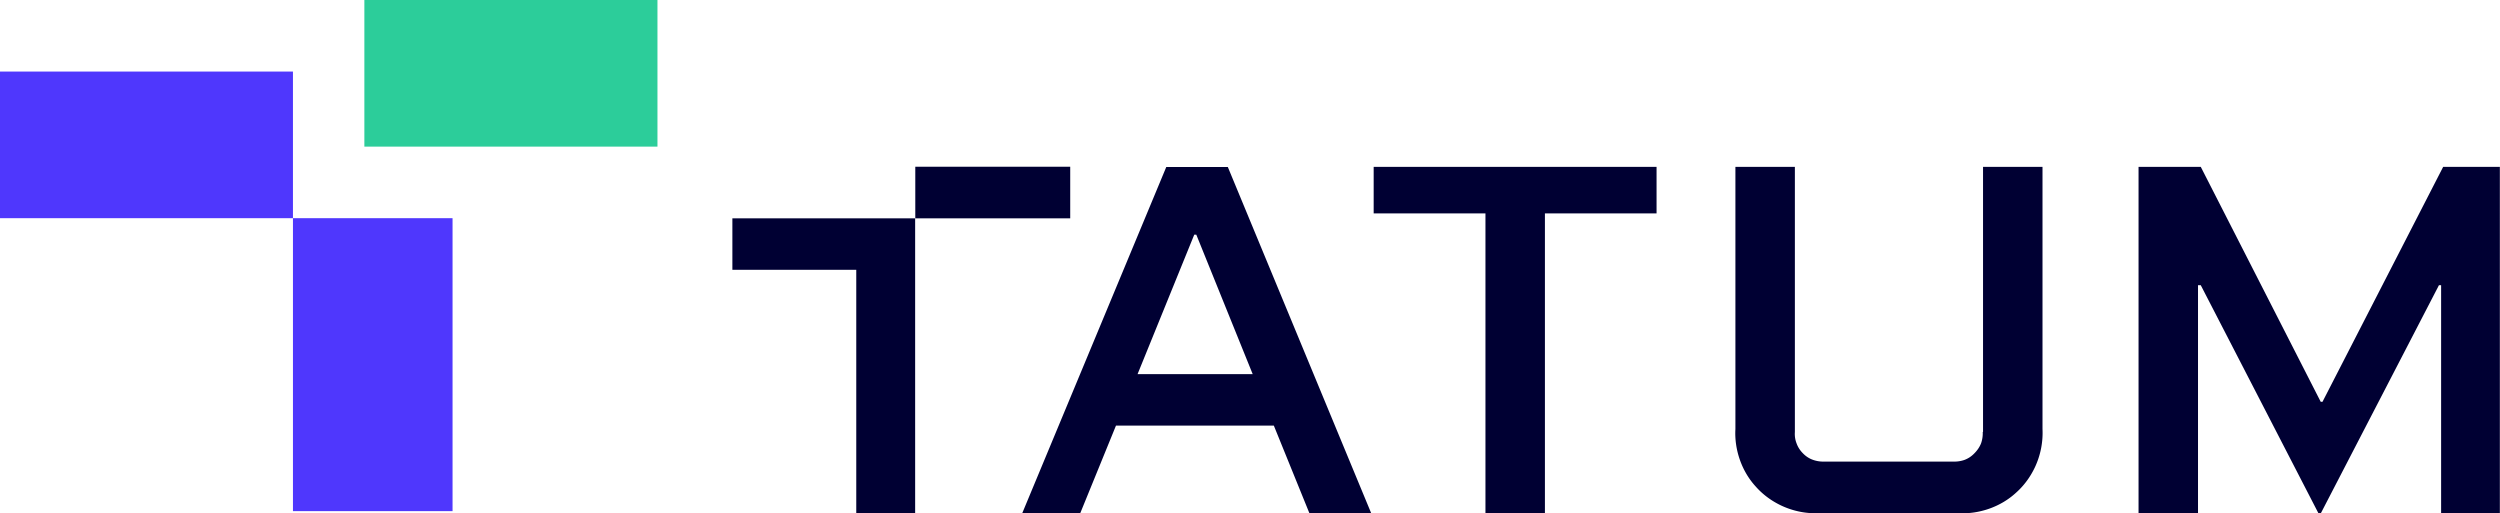 <svg id="Layer_2" xmlns="http://www.w3.org/2000/svg" viewBox="0 0 171.53 35.23"><defs><style>.cls-3{fill:#4f37fd}</style></defs><g id="Layer_1-2"><path class="cls-3" d="M31.05 14.97H20.1v20.1h10.95v-20.1z"/><path d="M45.12 0H25v10.06h20.11V0z" fill="#2ccd9a"/><path class="cls-3" d="M20.1 4.91H0v10.06h20.1V4.91z"/><path d="M151.01 11.45h-4.28v23.77h4.08V19.57h.19l8.08 15.66h.15l8.11-15.66h.15v15.65h4.03V11.45h-3.89l-8.28 16.12h-.12L151 11.45zM58.75 35.22h4.04V14.98h10.64v-3.54H62.8v3.54H50.25v3.53h8.5v16.7zm35.5-23.77v3.19h7.67v20.59H106V14.64h7.66v-3.19h-19.4zm41.79 18.19c.01.27-.03.54-.12.79-.1.25-.26.48-.45.67-.19.2-.41.35-.67.45-.25.09-.52.13-.79.12h-8.83c-.27.01-.54-.03-.79-.12-.26-.09-.5-.25-.69-.45-.19-.19-.34-.42-.43-.67-.1-.25-.14-.52-.12-.79V11.45h-4.08v17.99c-.04.72.07 1.44.31 2.12.24.68.61 1.31 1.1 1.84.48.54 1.07.97 1.72 1.28a5.558 5.558 0 002.66.53h9.51c.72.04 1.44-.07 2.12-.31.68-.24 1.31-.61 1.84-1.1.54-.48.97-1.07 1.28-1.72a5.558 5.558 0 00.53-2.65V11.45h-4.08v18.18zm-50.08-3.97h-7.91l3.89-9.57h.14l3.87 9.57zm-1.72-14.21h-4.22l-9.89 23.77h3.98l2.46-6.03H87.4l2.44 6.01h4.24l-9.84-23.76z" fill="#003"/></g></svg>